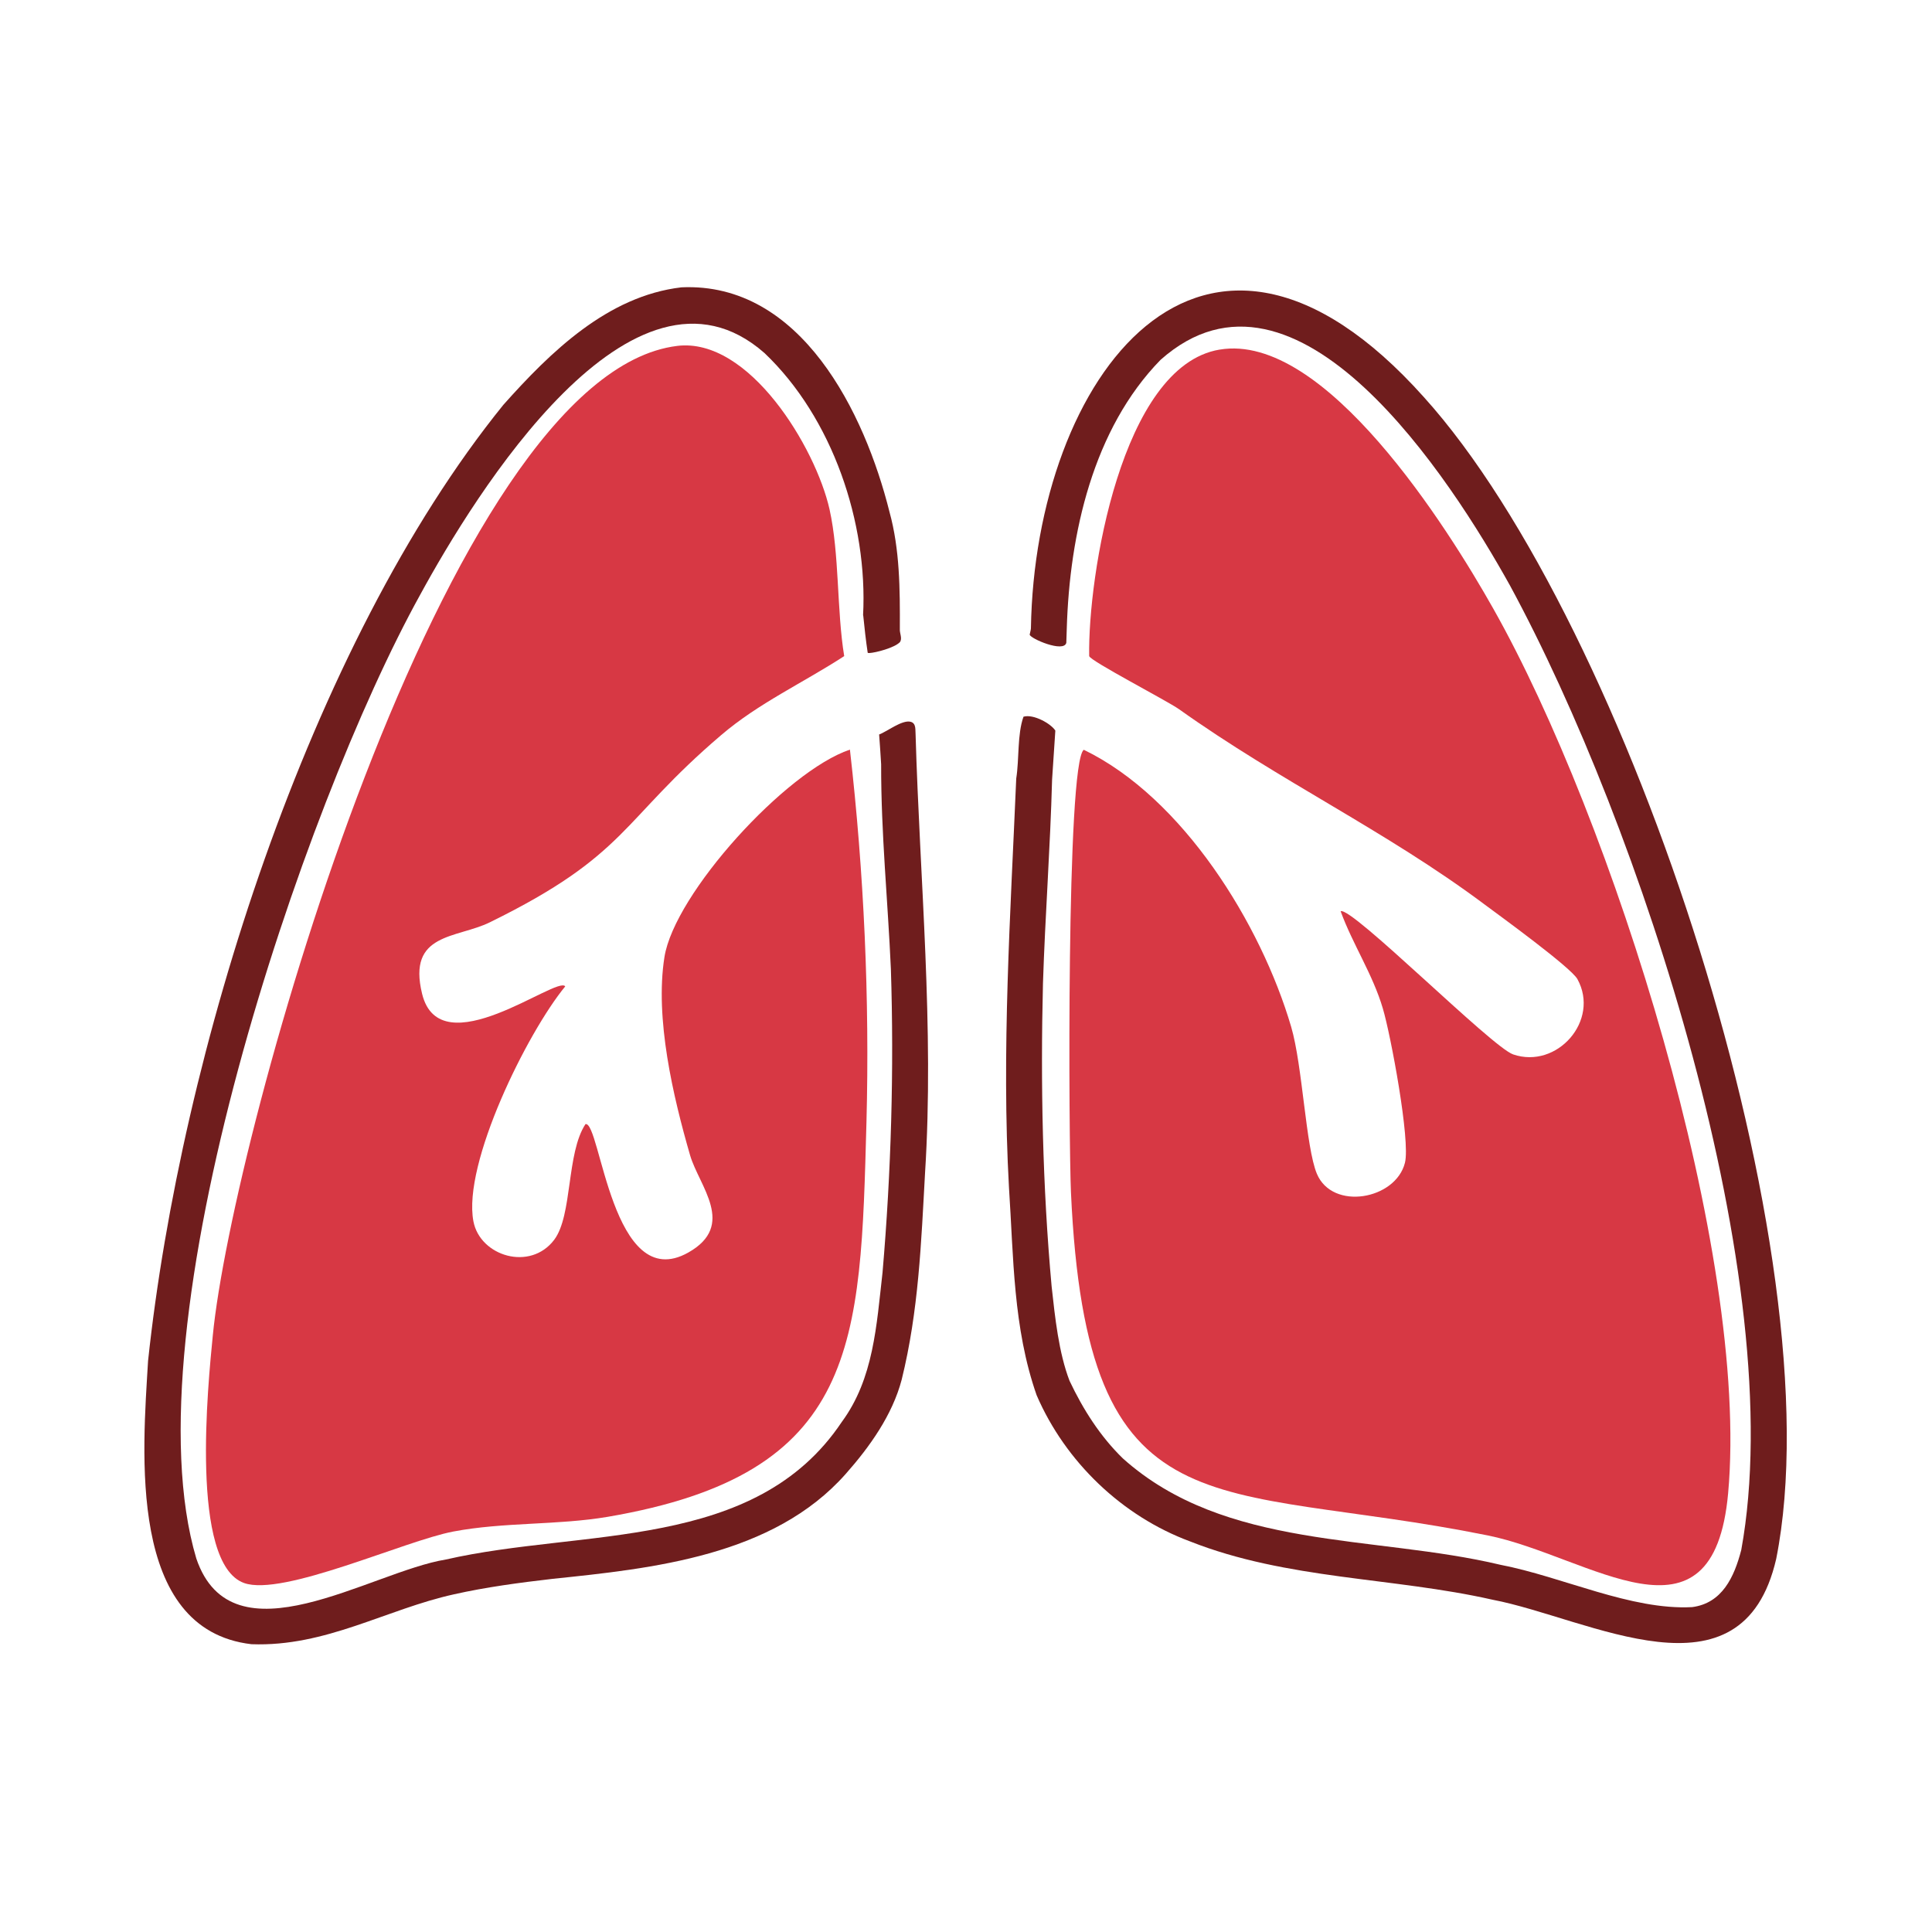 <?xml version="1.0" encoding="UTF-8"?><svg id="a" xmlns="http://www.w3.org/2000/svg" viewBox="0 0 125 125"><g id="b"><path d="M78.91,22.62c6.81-1.15,14.78,11.57,17.7,16.75,7.7,13.64,16.6,41.71,15.2,57.24-.96,10.63-8.99,4.05-15.56,2.73-17.85-3.6-25.94.26-26.96-22.21-.14-3.13-.31-27.75.83-28.62,6.41,3.1,11.46,11.26,13.42,17.93.74,2.53.94,7.77,1.66,9.5,1.01,2.41,5.1,1.68,5.7-.71.36-1.43-.92-8.27-1.43-9.98-.65-2.21-1.95-4.15-2.73-6.29.67-.36,9.77,8.78,11.16,9.26,2.84.97,5.63-2.19,4.16-4.87-.41-.75-5.01-4.09-6.06-4.87-6.34-4.73-13.17-7.93-19.71-12.59-.81-.57-5.74-3.12-5.82-3.44-.09-5.13,2.06-18.76,8.43-19.83Z" style="fill:#d73844;"/><path d="M43.81,22.38c4.66-.57,8.96,6.58,9.86,10.57.65,2.92.46,6.51.95,9.5-2.64,1.72-5.54,3.04-7.96,5.11-6.52,5.56-6.02,7.72-14.96,12.11-2.15,1.06-5.36.66-4.39,4.63,1.17,4.78,8.76-1.22,9.26-.48-2.46,2.99-6.65,11.46-5.94,15.2.43,2.26,3.68,3.25,5.23,1.19,1.19-1.59.78-5.6,2.02-7.48.97-.23,1.71,11.09,6.65,8.31,3.13-1.76.7-4.3.12-6.29-1.1-3.8-2.29-8.86-1.66-12.83.65-4.1,7.84-12.02,12-13.42.91,7.96,1.28,16.08,1.07,24.11-.39,14.34-.44,22.75-16.75,25.53-3.26.55-6.71.33-9.98.95-3.16.6-11.04,4.23-13.54,3.33-3.52-1.27-2.33-12.86-2.02-16.03,1.26-12.91,14.97-62.18,30.05-64.01Z" style="fill:#d73844;"/><path d="M66.7,40.66c.26-16.17,11.09-31.01,25.43-14.96,13.3,14.74,26.68,55.62,22.79,75.16-2.21,9.6-12.11,3.83-18.36,2.64-6.45-1.46-13.29-1.29-19.56-3.77-4.4-1.63-8.07-5.15-9.93-9.46-1.53-4.37-1.49-8.92-1.79-13.45-.49-8.78.1-17.7.47-26.45.2-1.26.06-2.85.47-4,.66-.19,1.8.47,2.06.9-.07,1.05-.14,2.13-.21,3.17-.12,4.43-.45,8.82-.59,13.18-.16,6.51-.03,13.12.56,19.61.22,2.01.46,4.29,1.16,6.11.88,1.86,1.99,3.6,3.45,5.02,6.63,5.94,16.22,4.93,24.42,6.88,4.04.78,8.45,2.95,12.41,2.74,1.93-.25,2.72-1.92,3.18-3.7,3.17-17.39-6.56-46.9-14.96-62.39-3.81-6.86-13.8-22.44-22.61-14.61-4.37,4.47-5.89,11.27-6.07,17.39-.01.31-.02.61-.03.92-.16.66-2.33-.27-2.37-.53.02-.11.08-.33.08-.4h0Z" style="fill:#6f1d1d;"/><path d="M55.84,39.83c.32-6.01-1.98-12.81-6.38-16.99-8.52-7.49-18.76,9.19-22.28,15.65-7.6,13.73-18.95,47.29-14.48,62.34,2.33,6.87,11.27.86,16.15.07,8.86-2.03,20-.49,25.62-8.91,2.06-2.8,2.24-6.24,2.63-9.66.56-6.49.75-13.14.54-19.63-.19-4.35-.64-8.76-.63-13.25-.04-.64-.08-1.29-.13-1.93.45-.15,1.49-.97,2.04-.82.38.1.29.56.32.86.27,9.35,1.21,18.94.61,28.34-.25,4.51-.41,8.9-1.51,13.36-.6,2.29-2.07,4.35-3.62,6.1-4.7,5.32-12.52,6.12-18.96,6.79-2.17.25-4.33.54-6.38,1-4.4.97-8.29,3.41-13.11,3.23-8.06-.94-7.04-12.45-6.69-18.33,2.11-19.8,10.38-46.28,22.99-61.86,3.03-3.4,6.74-7.04,11.52-7.6,7.74-.35,11.86,8.13,13.46,14.53.67,2.43.68,4.99.67,7.58-.02.27.18.62,0,.85-.36.37-1.57.68-1.96.7-.07,0-.11,0-.12-.02-.12-.8-.21-1.62-.29-2.42h0Z" style="fill:#6f1d1d;"/></g></svg>